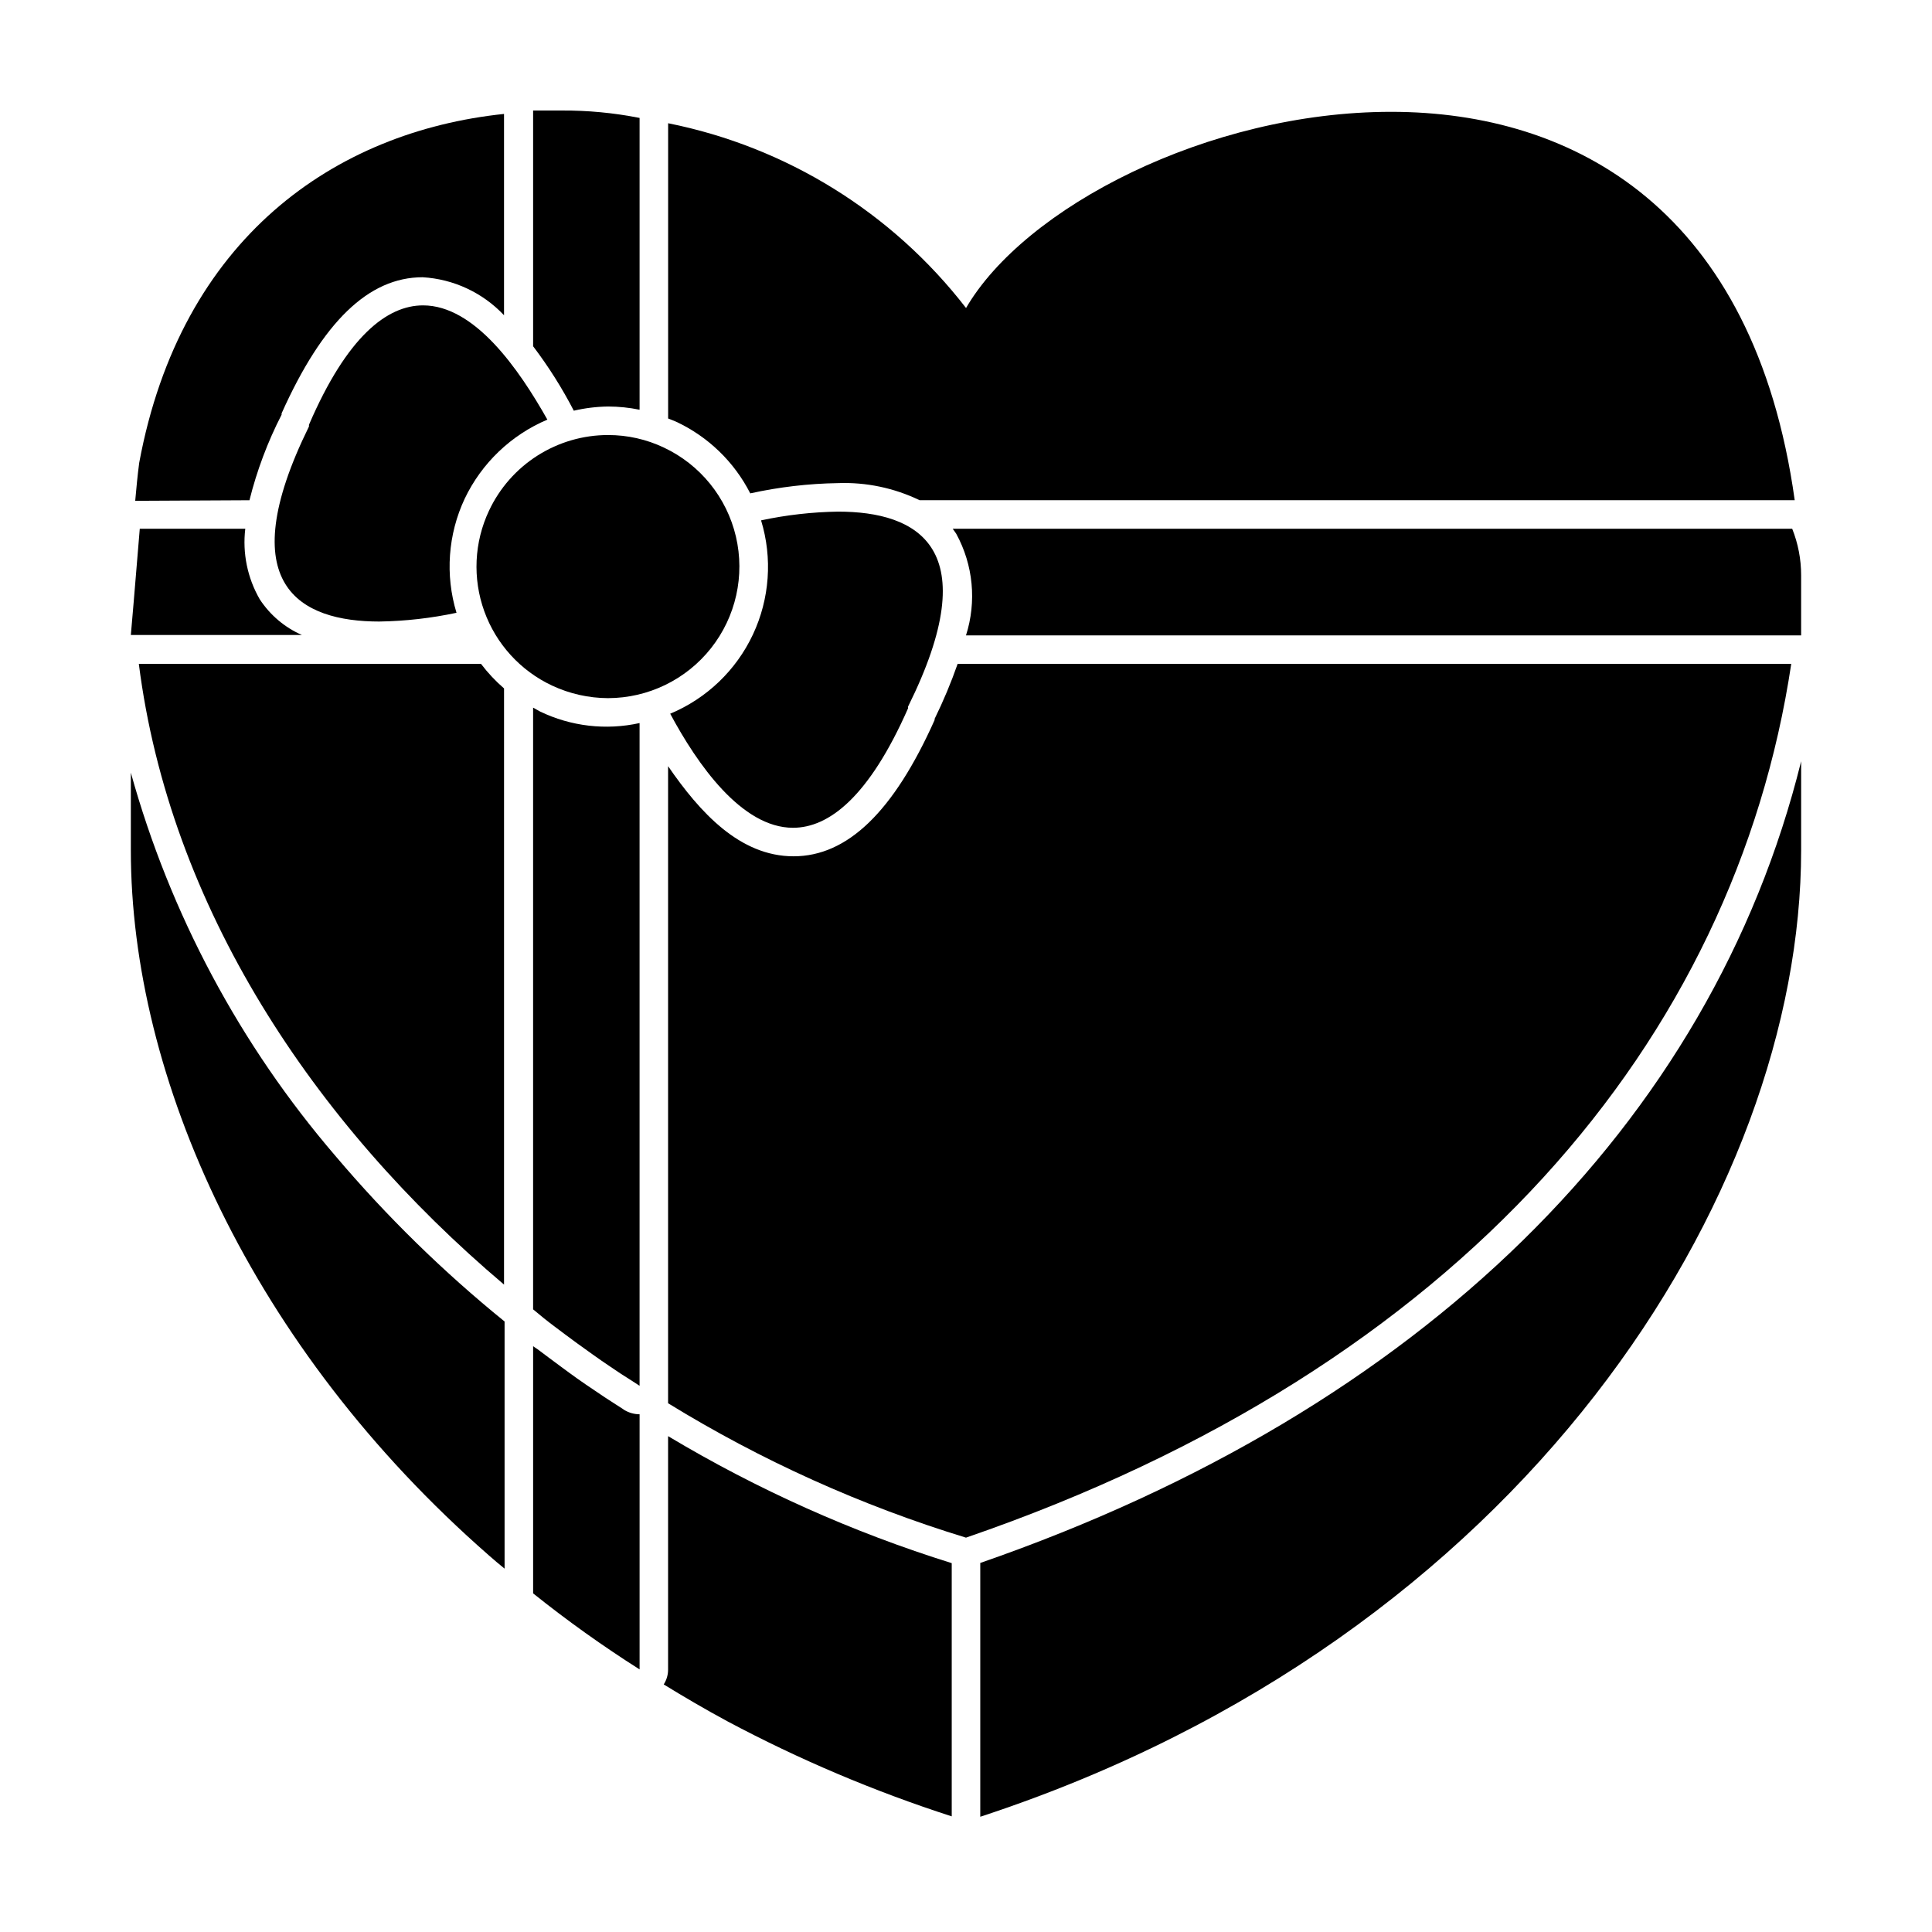 <?xml version="1.0" encoding="UTF-8"?>
<!-- Uploaded to: SVG Repo, www.svgrepo.com, Generator: SVG Repo Mixer Tools -->
<svg fill="#000000" width="800px" height="800px" version="1.1" viewBox="144 144 512 512" xmlns="http://www.w3.org/2000/svg">
 <g>
  <path d="m273.54 556.18c1.359 1.211 2.769 2.367 4.18 3.527v-65.496c-16.262-13.184-31.258-27.859-44.789-43.832-25.328-29.477-43.855-64.172-54.258-101.62v20.555c0 60.156 31.84 131.75 94.867 186.86z"/>
  <path d="m321.05 586.41c0.012 1.414-0.391 2.797-1.156 3.981 5.492 3.375 11.082 6.648 16.879 9.773h-0.004c19.035 10.141 38.93 18.57 59.449 25.191v-67.105c-26.297-8.203-51.531-19.5-75.168-33.656z"/>
  <path d="m403.78 558.2v67.258c144.19-47.258 217.54-165 217.54-256.14v-23.578c-23.777 95.977-100.41 171.85-217.54 212.46z"/>
  <path d="m342.82 274.75c7.648-1.684 15.445-2.598 23.277-2.719 7.465-0.273 14.883 1.285 21.613 4.535h231.91c-10.734-76.934-58.395-102.93-106.96-102.93-48.566 0-97.184 25.391-112.65 51.992-19.555-25.305-47.59-42.695-78.949-48.969v78.242l2.117 0.855c8.484 3.965 15.398 10.648 19.648 18.992z"/>
  <path d="m210.11 276.57c1.961-7.859 4.816-15.465 8.516-22.672v-0.352c10.883-24.285 23.074-36.074 37.383-36.074h-0.004c8.211 0.484 15.926 4.09 21.566 10.074v-53.352c-44.84 4.684-85.648 32.949-96.68 92.449-0.453 3.375-0.754 6.75-1.059 10.078l-0.004-0.004c0.355-0.02 0.707-0.02 1.059 0z"/>
  <path d="m271.48 319.94h-90.688c8.16 64.184 46.047 121.57 96.781 164.49l0.004-157.99c-2.258-1.945-4.301-4.125-6.098-6.5z"/>
  <path d="m618.7 319.94h-220.92c-1.738 4.973-3.773 9.836-6.094 14.562v0.301c-10.883 24.336-23.125 36.125-37.383 36.125-14.258 0-24.84-11.641-33.254-23.883v168.83c24.695 15.18 51.227 27.148 78.949 35.617 131.24-45.141 203.74-132.05 218.7-231.55z"/>
  <path d="m396.47 284.12c0.301 0.453 0.656 0.855 0.957 1.359v0.004c4.496 8.238 5.422 17.961 2.57 26.902h221.32v-15.973c0-4.211-0.805-8.383-2.367-12.293z"/>
  <path d="m212.83 302.81c-3.258-5.652-4.602-12.211-3.828-18.691h-27.961l-1.613 19.398-0.754 8.766h45.344c-4.57-2-8.457-5.293-11.188-9.473z"/>
  <path d="m308.91 517.29-1.812-1.16c-1.914-1.211-3.727-2.418-5.492-3.629-3.125-2.066-6.144-4.231-8.918-6.297-2.769-2.066-4.231-3.125-6.144-4.586l-1.262-0.852v65.492c9.027 7.231 18.445 13.957 28.215 20.152v-67.609c-1.441-0.012-2.852-0.41-4.082-1.16z"/>
  <path d="m305.18 251.73c2.793 0.008 5.578 0.293 8.316 0.855v-77.332c-6.82-1.352-13.758-2.008-20.707-1.965h-7.508v62.473c4.074 5.371 7.684 11.086 10.781 17.078 2.992-0.699 6.047-1.07 9.117-1.109z"/>
  <path d="m287.09 332.54-1.812-1.008v159.46c1.914 1.613 3.777 3.125 5.742 4.586 1.965 1.461 3.981 3.023 6.098 4.535 2.117 1.512 5.691 4.133 8.664 6.098 1.812 1.258 3.68 2.469 5.543 3.629l2.168 1.41v-175.63c-8.898 1.969-18.195 0.887-26.402-3.074z"/>
  <path d="m256.11 224.93c-9.523 0-20.152 8.211-30.23 31.641v0.453c-20.707 42.066-2.418 51.691 18.691 51.691l0.004-0.004c6.859-0.109 13.691-0.883 20.402-2.316-3.039-9.996-2.266-20.766 2.168-30.227 4.496-9.434 12.293-16.891 21.914-20.961-7.555-13.402-19.246-30.277-32.949-30.277z"/>
  <path d="m321.61 333.14c7.152 13.352 18.895 30.23 32.547 30.23 9.523 0 20.152-8.211 30.48-31.641v-0.453c20.906-42.121 2.57-51.691-18.539-51.691-6.863 0.105-13.695 0.883-20.406 2.316 3.059 10.004 2.285 20.793-2.164 30.262-4.449 9.469-12.262 16.945-21.918 20.977z"/>
  <path d="m273.59 279.34c-3.938 8.363-4.387 17.949-1.25 26.645 3.137 8.695 9.605 15.785 17.977 19.707 4.637 2.168 9.691 3.305 14.812 3.324 10.637-0.016 20.688-4.887 27.289-13.227 6.602-8.344 9.035-19.246 6.606-29.602-2.434-10.359-9.461-19.039-19.086-23.574-4.609-2.191-9.652-3.324-14.762-3.324-6.625-0.008-13.117 1.879-18.711 5.43-5.594 3.551-10.062 8.621-12.875 14.621z"/>
 </g>
</svg>
